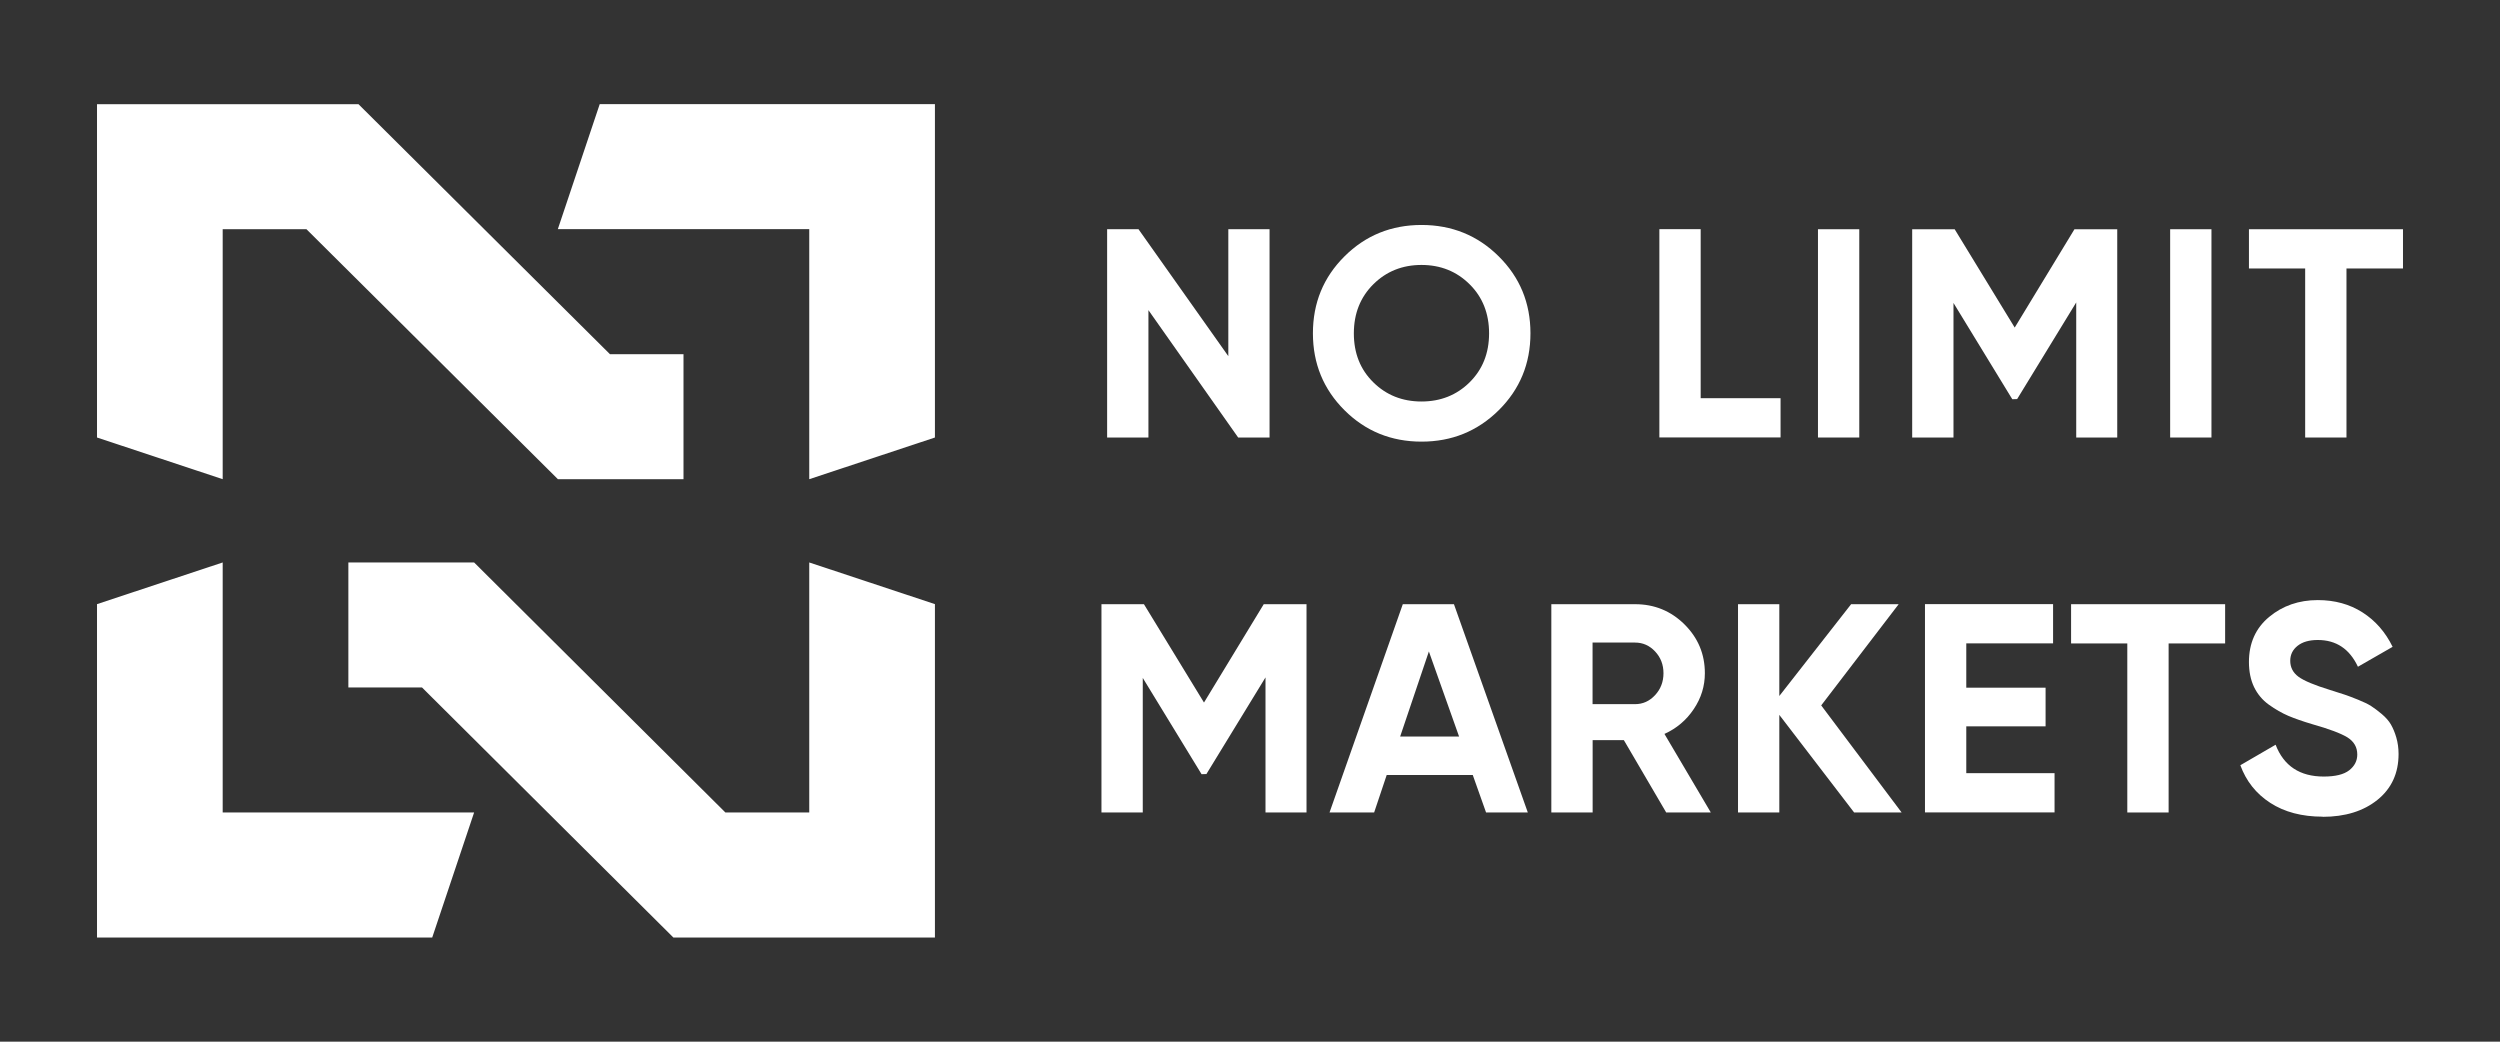<?xml version="1.0" encoding="UTF-8"?>
<svg id="Layer_1" xmlns="http://www.w3.org/2000/svg" version="1.1" viewBox="0 0 340.16 141.73">
  <rect x="0" y="0" width="340.16" height="141.73" fill="#333333" stroke="none"/>
  <!-- Generator: Adobe Illustrator 30.0.0, SVG Export Plug-In . SVG Version: 2.1.1 Build 123)  -->
  <defs>
    <style>
      .st0 {
        fill: #fff;
      }
    </style>
  </defs>
  <g>
    <polygon class="st0" points="30.3 31.19 41.7 31.19 75.9 65.19 75.9 65.2 93 65.2 93 48.19 82.99 48.19 48.78 14.18 13.2 14.18 13.2 59.53 30.3 65.2 30.3 31.19"/>
    <polygon class="st0" points="110.11 110.55 98.7 110.55 64.51 76.53 64.5 76.54 64.5 76.53 47.4 76.53 47.4 93.54 57.42 93.54 91.62 127.56 127.21 127.56 127.21 82.2 110.11 76.53 110.11 110.55"/>
    <polygon class="st0" points="81.6 14.17 75.9 31.18 110.11 31.18 110.11 65.2 127.21 59.53 127.21 14.17 81.6 14.17"/>
    <polygon class="st0" points="30.3 76.53 13.2 82.2 13.2 127.56 58.81 127.56 64.51 110.55 30.3 110.55 30.3 76.53"/>
  </g>
  <g>
    <path class="st0" d="M167.12,31.19h5.62v28.34h-4.27l-12.21-17.33v17.33h-5.62v-28.34h4.27l12.22,17.27v-17.27Z"/>
    <path class="st0" d="M203.92,55.82c-2.88,2.85-6.38,4.27-10.5,4.27s-7.62-1.42-10.48-4.27c-2.86-2.85-4.3-6.34-4.3-10.47s1.43-7.62,4.3-10.47c2.86-2.85,6.36-4.27,10.48-4.27s7.63,1.42,10.5,4.27c2.88,2.85,4.32,6.34,4.32,10.47s-1.44,7.62-4.32,10.47ZM186.86,52.02c1.76,1.74,3.95,2.61,6.55,2.61s4.79-.87,6.55-2.61c1.76-1.74,2.65-3.96,2.65-6.66s-.88-4.93-2.65-6.68c-1.76-1.75-3.95-2.63-6.55-2.63s-4.79.88-6.55,2.63c-1.76,1.75-2.65,3.98-2.65,6.68s.88,4.92,2.65,6.66Z"/>
    <path class="st0" d="M231.4,54.18h10.87v5.34h-16.49v-28.34h5.62v23Z"/>
    <path class="st0" d="M247.36,31.19h5.62v28.34h-5.62v-28.34Z"/>
    <path class="st0" d="M288.08,31.19v28.34h-5.58v-18.38l-8.04,13.15-.66.02-8-13.1v18.31h-5.62v-28.34h5.78l8.17,13.38,8.13-13.38h5.8Z"/>
    <path class="st0" d="M295.28,31.19h5.62v28.34h-5.62v-28.34Z"/>
    <path class="st0" d="M326.96,31.19v5.34h-7.69v23h-5.62v-23h-7.65v-5.34h20.97Z"/>
    <path class="st0" d="M177.77,82.21v28.34h-5.58v-18.38l-8.04,13.15-.66.02-8-13.1v18.31h-5.62v-28.34h5.78l8.17,13.38,8.13-13.38h5.8Z"/>
    <path class="st0" d="M202.2,110.55l-1.81-5.1h-11.71l-1.71,5.1h-6.07l9.97-28.34h6.96l10.05,28.34h-5.7ZM190.51,100.22h8.02l-4.11-11.58-3.91,11.58Z"/>
    <path class="st0" d="M226.71,110.55l-5.76-9.84h-4.25v9.84h-5.62v-28.34h11.4c2.63,0,4.87.92,6.72,2.75,1.85,1.84,2.77,4.05,2.77,6.64,0,1.76-.5,3.38-1.51,4.88-1,1.5-2.33,2.63-3.99,3.38l6.31,10.69h-6.07ZM216.69,87.43v8.38h5.78c1.06,0,1.97-.41,2.73-1.23.76-.82,1.14-1.82,1.14-2.98s-.38-2.15-1.14-2.96c-.76-.81-1.67-1.21-2.73-1.21h-5.78Z"/>
    <path class="st0" d="M258.75,110.55h-6.47l-10.18-13.28v13.28h-5.62v-28.34h5.62v12.49l9.77-12.49h6.47l-10.54,13.77,10.95,14.58Z"/>
    <path class="st0" d="M267.54,105.2h12.01v5.34h-17.63v-28.34h17.43v5.34h-11.81v6.03h10.79v5.26h-10.79v6.36Z"/>
    <path class="st0" d="M302.76,82.21v5.34h-7.69v23h-5.62v-23h-7.65v-5.34h20.97Z"/>
    <path class="st0" d="M316.03,111.12c-2.82,0-5.2-.63-7.13-1.88-1.93-1.25-3.28-2.96-4.07-5.12l4.8-2.79c1.11,2.89,3.3,4.33,6.55,4.33,1.57,0,2.73-.28,3.46-.85.73-.57,1.1-1.28,1.1-2.15,0-1-.45-1.77-1.34-2.33-.9-.55-2.5-1.15-4.8-1.8-1.28-.38-2.36-.76-3.24-1.13-.88-.38-1.76-.88-2.65-1.52-.88-.63-1.55-1.44-2.02-2.41-.46-.97-.69-2.11-.69-3.4,0-2.56.92-4.61,2.75-6.13,1.83-1.52,4.04-2.29,6.62-2.29,2.31,0,4.34.56,6.09,1.68,1.75,1.12,3.11,2.68,4.09,4.68l-4.72,2.71c-1.14-2.43-2.96-3.64-5.46-3.64-1.17,0-2.08.26-2.75.79-.67.53-1,1.21-1,2.04,0,.89.37,1.61,1.12,2.17.75.55,2.18,1.15,4.3,1.8.87.27,1.53.48,1.97.63.45.15,1.06.38,1.83.69.77.31,1.37.6,1.79.87.42.27.9.63,1.45,1.09.54.46.96.93,1.24,1.42.28.49.53,1.07.73,1.76.2.69.31,1.44.31,2.25,0,2.62-.96,4.7-2.87,6.24s-4.4,2.31-7.47,2.31Z"/>
  </g>
</svg>